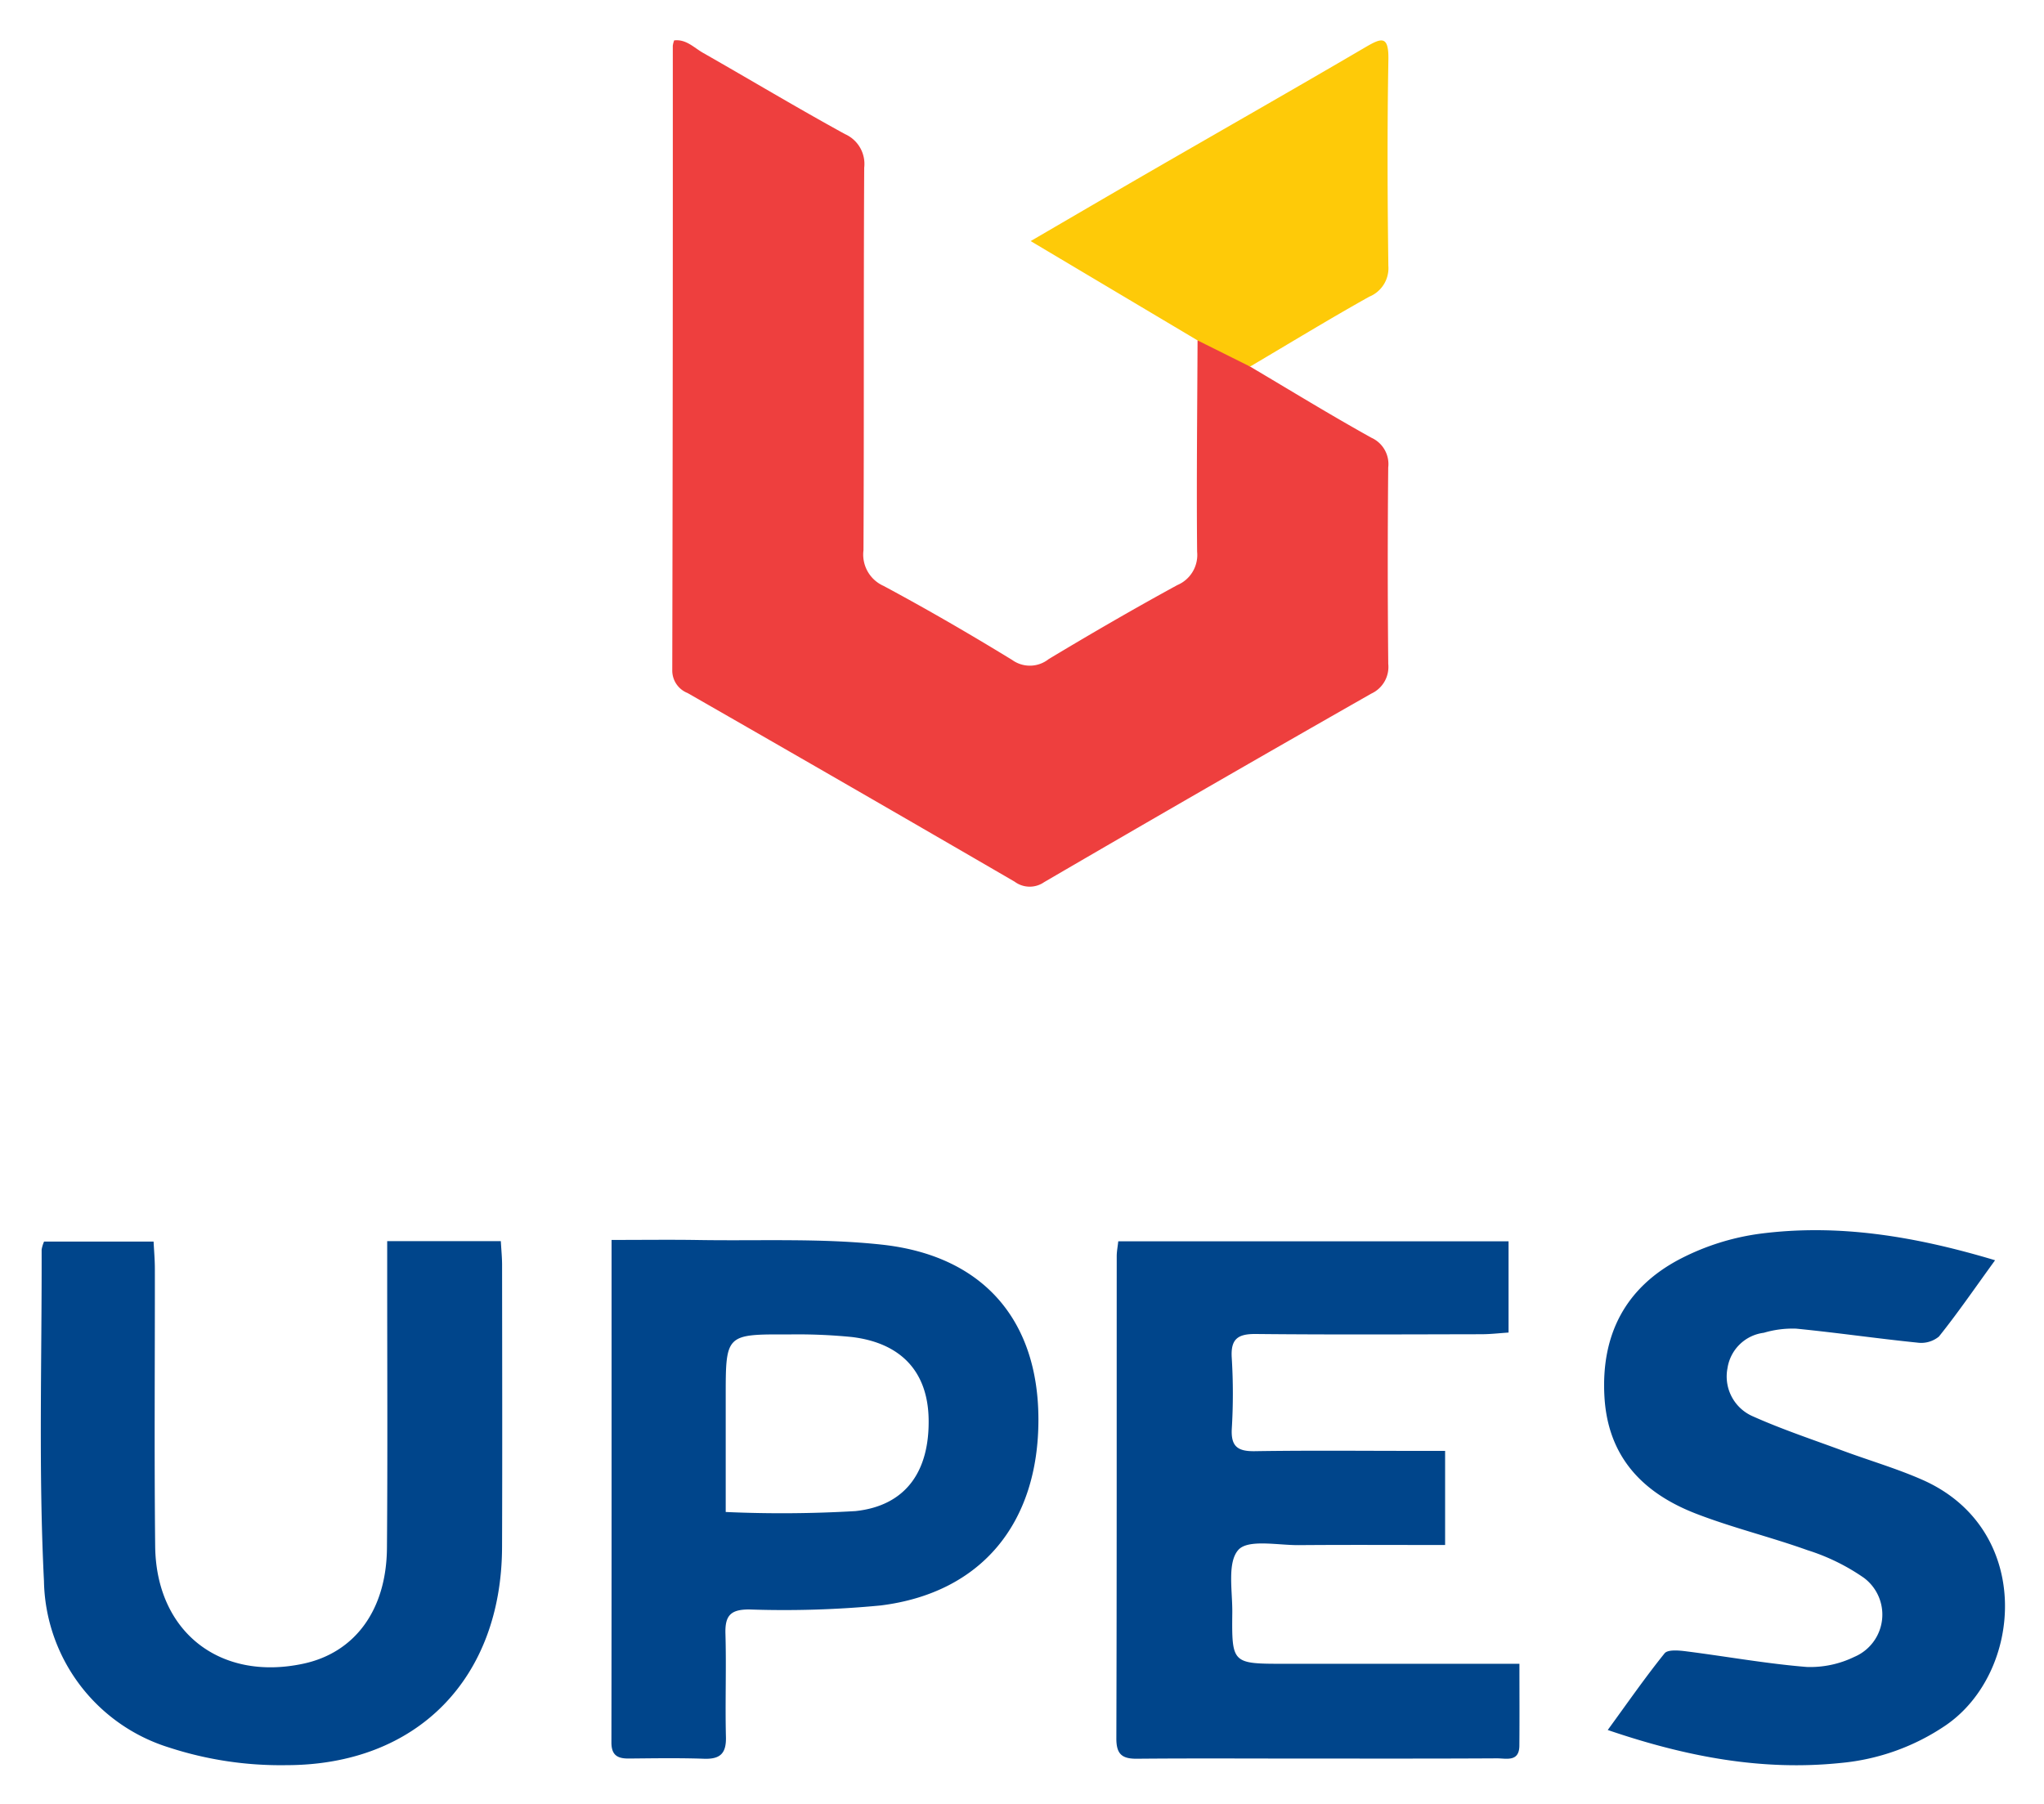 <svg xmlns="http://www.w3.org/2000/svg" role="img" viewBox="2.88 11.63 149.11 131.61"><title>UPES (University of Petroleum and Energy Studies) (member) logo</title><path fill="#00458b" d="M113.722 133.034c0 2.121.012 4.049-.004 5.977-.01 1.216-.973.918-1.639.922-4.692.027-9.384.016-14.077.016-4.063-0-8.126-.024-12.188.012-1.086.01-1.499-.336-1.496-1.482.035-11.73.021-23.461.027-35.192 0-.331.067-.663.113-1.08h28.471v6.657c-.641.042-1.299.12-1.957.122-5.493.01-10.987.039-16.48-.017-1.325-.013-1.846.371-1.755 1.754a42.342 42.342 0 0 1 .003 5.147c-.074 1.311.433 1.67 1.682 1.65 3.947-.062 7.896-.022 11.845-.022h2.034v6.868c-3.598 0-7.131-.02-10.664.009-1.53.013-3.708-.45-4.42.348-.824.924-.424 2.997-.441 4.573-.04 3.737-.013 3.737 3.804 3.737l15.107 0zm-82.596-30.84H39.415c.035.633.092 1.187.092 1.741.006 6.863.022 13.726-.002 20.589-.034 9.571-6.181 15.901-15.735 15.906a26.233 26.233 0 0 1-8.553-1.287 12.962 12.962 0 0 1-9.13-12.147c-.401-8.044-.15-16.12-.17-24.183a2.507 2.507 0 0 1 .178-.589h7.989c.033.661.093 1.321.093 1.982.008 6.749-.049 13.498.023 20.246.067 6.248 4.725 9.884 10.821 8.571 3.748-.807 6.051-3.911 6.087-8.436.054-6.748.016-13.497.018-20.246 0-.672 0-1.344 0-2.146zm16.369-.088c2.267 0 4.311-.027 6.354.006 4.454.072 8.943-.143 13.355.336 7.408.804 11.418 5.514 11.429 12.742.012 7.588-4.166 12.67-11.498 13.586a73.853 73.853 0 0 1-9.586.294c-1.377-.009-1.787.45-1.748 1.765.073 2.514-.027 5.033.036 7.547.03 1.205-.431 1.621-1.604 1.58-1.828-.064-3.659-.032-5.489-.016-.818.007-1.262-.245-1.261-1.173.017-12.12.011-24.239.011-36.667zm8.326 19.851a91.663 91.663 0 0 0 9.468-.066c3.652-.39 5.41-2.879 5.334-6.738-.068-3.416-1.991-5.526-5.594-5.963a40.006 40.006 0 0 0-4.617-.188c-4.591-.022-4.591-.008-4.591 4.531zm92.6-18.37c-1.521 2.097-2.746 3.885-4.098 5.571a2.038 2.038 0 0 1-1.568.441c-2.951-.3-5.889-.729-8.841-1.02a7.354 7.354 0 0 0-2.364.301 3.067 3.067 0 0 0-2.648 2.576 3.168 3.168 0 0 0 1.877 3.533c2.131.951 4.357 1.691 6.55 2.502 1.928.713 3.913 1.291 5.79 2.118 8.108 3.577 7.377 14.033 1.7 17.916a16.256 16.256 0 0 1-7.661 2.745c-5.74.593-11.248-.446-16.993-2.405 1.455-1.995 2.737-3.846 4.146-5.594.231-.287 1.034-.216 1.553-.15 2.941.373 5.866.905 8.816 1.144a7.341 7.341 0 0 0 3.466-.733 3.349 3.349 0 0 0 .702-5.774 15.213 15.213 0 0 0-4.116-2.016c-2.686-.963-5.48-1.637-8.138-2.667-3.841-1.489-6.404-4.102-6.667-8.491-.274-4.586 1.554-8.06 5.612-10.139a17.776 17.776 0 0 1 5.673-1.785c5.748-.757 11.35.172 17.209 1.928z"/><path fill="#ee3f3e" d="M94.075 38.378c2.946 1.742 5.864 3.535 8.855 5.196a2.107 2.107 0 0 1 1.221 2.17q-.068 7.162.002 14.325a2.143 2.143 0 0 1-1.237 2.173q-11.965 6.818-23.863 13.755a1.843 1.843 0 0 1-2.156-.033q-11.908-6.919-23.858-13.765A1.765 1.765 0 0 1 51.922 60.513q.048-22.773.039-45.546a1.772 1.772 0 0 1 .099-.389c.873-.104 1.447.533 2.108.909 3.457 1.97 6.87 4.018 10.358 5.93a2.379 2.379 0 0 1 1.398 2.449c-.05 9.305-.007 18.61-.053 27.915a2.502 2.502 0 0 0 1.465 2.601c3.181 1.706 6.307 3.521 9.386 5.406a2.203 2.203 0 0 0 2.653-.061c3.094-1.861 6.219-3.674 9.389-5.404a2.383 2.383 0 0 0 1.446-2.433c-.05-5.14.011-10.282.032-15.423 1.69-.19 2.73.923 3.833 1.911z"/><path fill="#feca08" d="M94.075 38.378q-1.916-.955-3.833-1.91c-3.982-2.37-7.963-4.74-12.175-7.247 3.035-1.767 5.919-3.456 8.812-5.128 5.189-2.998 10.397-5.963 15.567-8.993 1.184-.694 1.749-.942 1.717.874-.088 5.014-.068 10.03-.003 15.044a2.247 2.247 0 0 1-1.391 2.26c-2.932 1.64-5.801 3.392-8.695 5.1z"/></svg>